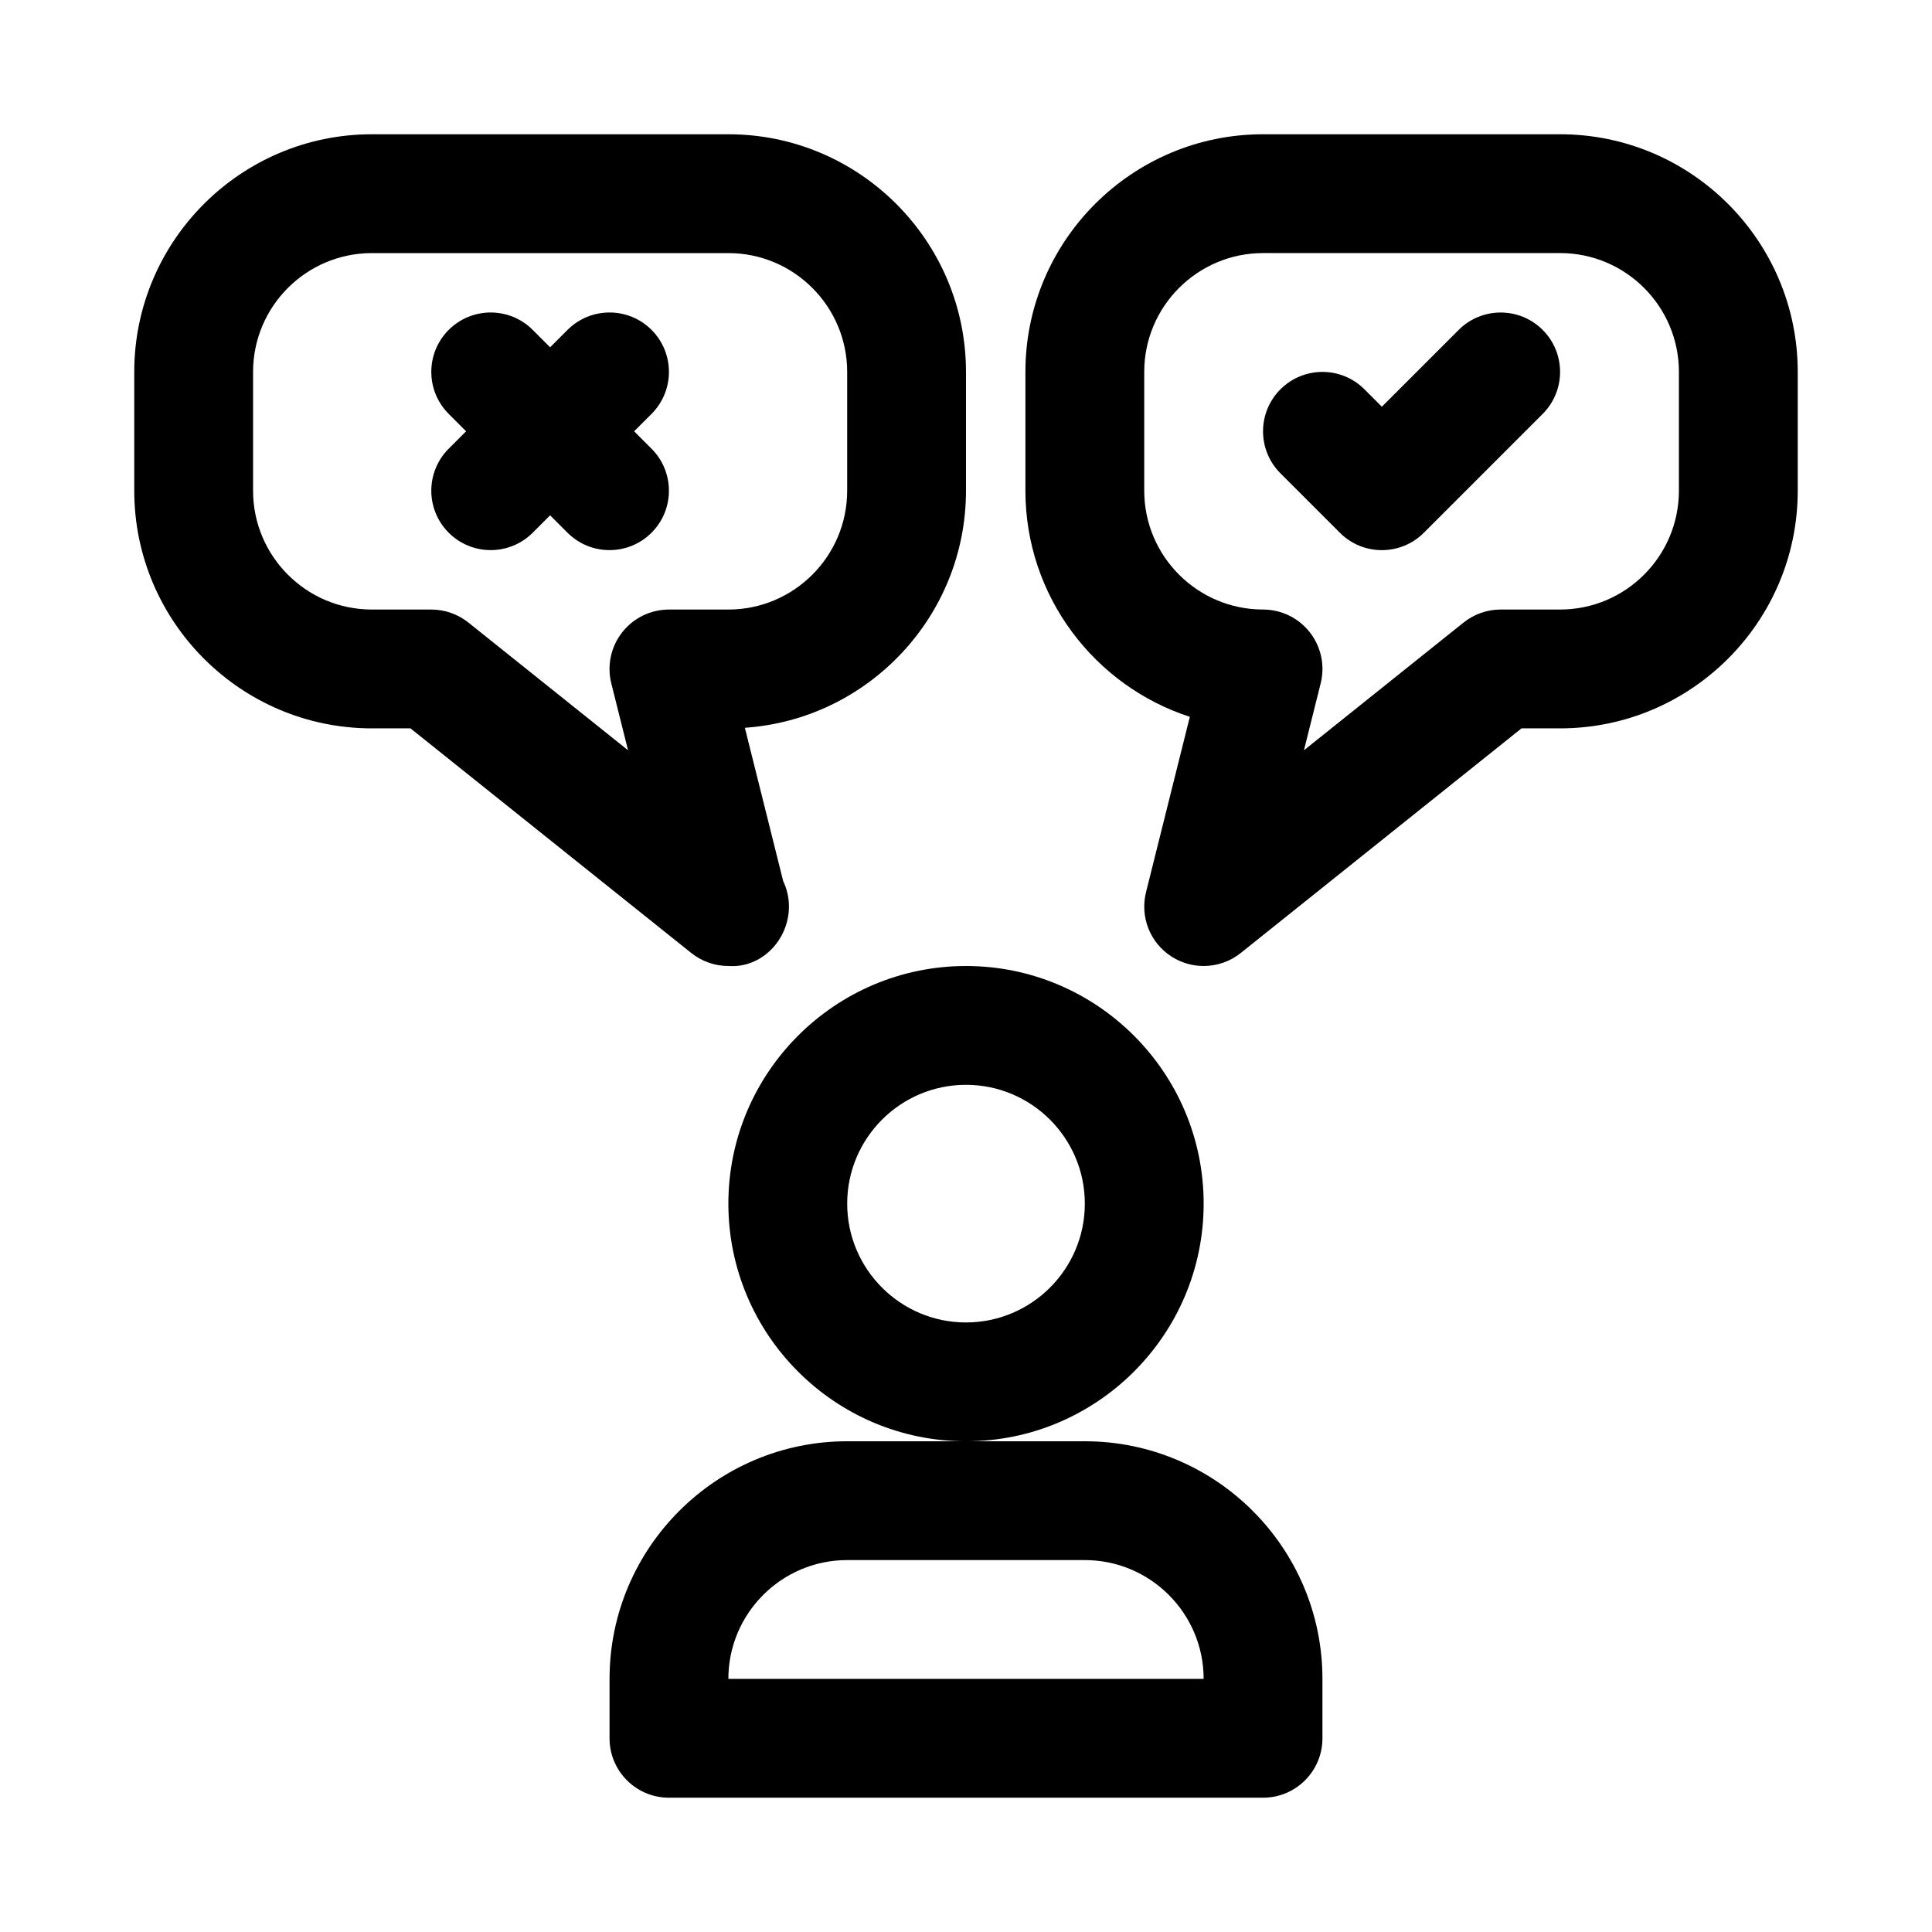 <?xml version="1.0" encoding="UTF-8"?>
<!-- Uploaded to: ICON Repo, www.iconrepo.com, Generator: ICON Repo Mixer Tools -->
<svg fill="#000000" width="800px" height="800px" version="1.1" viewBox="144 144 512 512" xmlns="http://www.w3.org/2000/svg">
 <g>
  <path d="m462.98 462.98c0-34.723-28.242-62.977-62.977-62.977-34.723 0-62.977 28.25-62.977 62.977 0 34.723 28.25 62.977 62.977 62.977 34.73-0.004 62.977-28.254 62.977-62.977zm-62.977 31.484c-17.367 0-31.488-14.121-31.488-31.488 0-17.367 14.121-31.488 31.488-31.488 17.359 0 31.488 14.121 31.488 31.488 0 17.367-14.133 31.488-31.488 31.488z"/>
  <path d="m431.49 525.95h-62.977c-34.723 0-62.977 28.25-62.977 62.977v15.742c0 8.695 7.051 15.742 15.742 15.742h157.44c8.703 0 15.742-7.051 15.742-15.742v-15.742c0-34.723-28.242-62.977-62.973-62.977zm-94.465 62.977c0-17.367 14.121-31.488 31.488-31.488h62.977c17.359 0 31.488 14.121 31.488 31.488z"/>
  <path d="m530.56 231.43-20.355 20.355-4.613-4.613c-6.148-6.148-16.113-6.148-22.262 0-6.148 6.148-6.148 16.113 0 22.262l15.742 15.742c3.074 3.082 7.106 4.617 11.133 4.617 4.027 0 8.055-1.539 11.133-4.613l31.488-31.488c6.148-6.148 6.148-16.113 0-22.262-6.152-6.148-16.113-6.148-22.266 0z"/>
  <path d="m557.44 179.58h-78.719c-34.73 0-62.977 28.25-62.977 62.977v31.488c0 27.961 18.312 51.723 43.574 59.918l-11.609 46.473c-1.645 6.559 1.078 13.422 6.766 17.074 2.598 1.664 5.551 2.488 8.504 2.488 3.488 0 6.981-1.16 9.84-3.453l74.398-59.523h10.223c34.73 0 62.977-28.25 62.977-62.977v-31.488c0-34.727-28.242-62.977-62.977-62.977zm31.488 94.465c0 17.367-14.129 31.488-31.488 31.488h-15.742c-3.582 0-7.043 1.215-9.84 3.453l-42.297 33.84 4.43-17.727c1.184-4.703 0.121-9.688-2.859-13.508-2.984-3.824-7.566-6.059-12.41-6.059-17.359 0-31.488-14.121-31.488-31.488v-31.488c0-17.367 14.129-31.488 31.488-31.488h78.719c17.359 0 31.488 14.121 31.488 31.488z"/>
  <path d="m337.02 400h0.16c8.695 0.57 15.898-6.996 15.898-15.742 0-2.422-0.547-4.711-1.523-6.758l-10.156-40.629c32.688-2.254 58.598-29.578 58.598-62.824v-31.488c0-34.723-28.25-62.977-62.977-62.977h-94.465c-34.727 0-62.977 28.25-62.977 62.977v31.488c0 34.723 28.25 62.977 62.977 62.977h10.223l74.406 59.523c2.863 2.289 6.344 3.453 9.836 3.453zm-31.02-74.902 4.438 17.727-42.305-33.84c-2.793-2.234-6.262-3.449-9.836-3.449h-15.742c-17.367 0-31.488-14.121-31.488-31.488v-31.488c0-17.367 14.121-31.488 31.488-31.488h94.465c17.367 0 31.488 14.121 31.488 31.488v31.488c0 17.367-14.121 31.488-31.488 31.488h-15.742c-4.852 0-9.426 2.238-12.406 6.059-2.988 3.82-4.047 8.801-2.871 13.504z"/>
  <path d="m316.66 262.91-4.609-4.613 4.613-4.613c6.148-6.148 6.148-16.113 0-22.262-6.148-6.148-16.113-6.148-22.262 0l-4.617 4.613-4.613-4.613c-6.148-6.148-16.113-6.148-22.262 0-6.148 6.148-6.148 16.113 0 22.262l4.613 4.613-4.613 4.613c-6.148 6.148-6.148 16.113 0 22.262 3.074 3.078 7.106 4.613 11.133 4.613s8.055-1.539 11.133-4.613l4.609-4.609 4.613 4.613c3.074 3.074 7.106 4.609 11.133 4.609s8.055-1.539 11.133-4.613c6.148-6.148 6.148-16.109-0.004-22.262z"/>
 </g>
</svg>